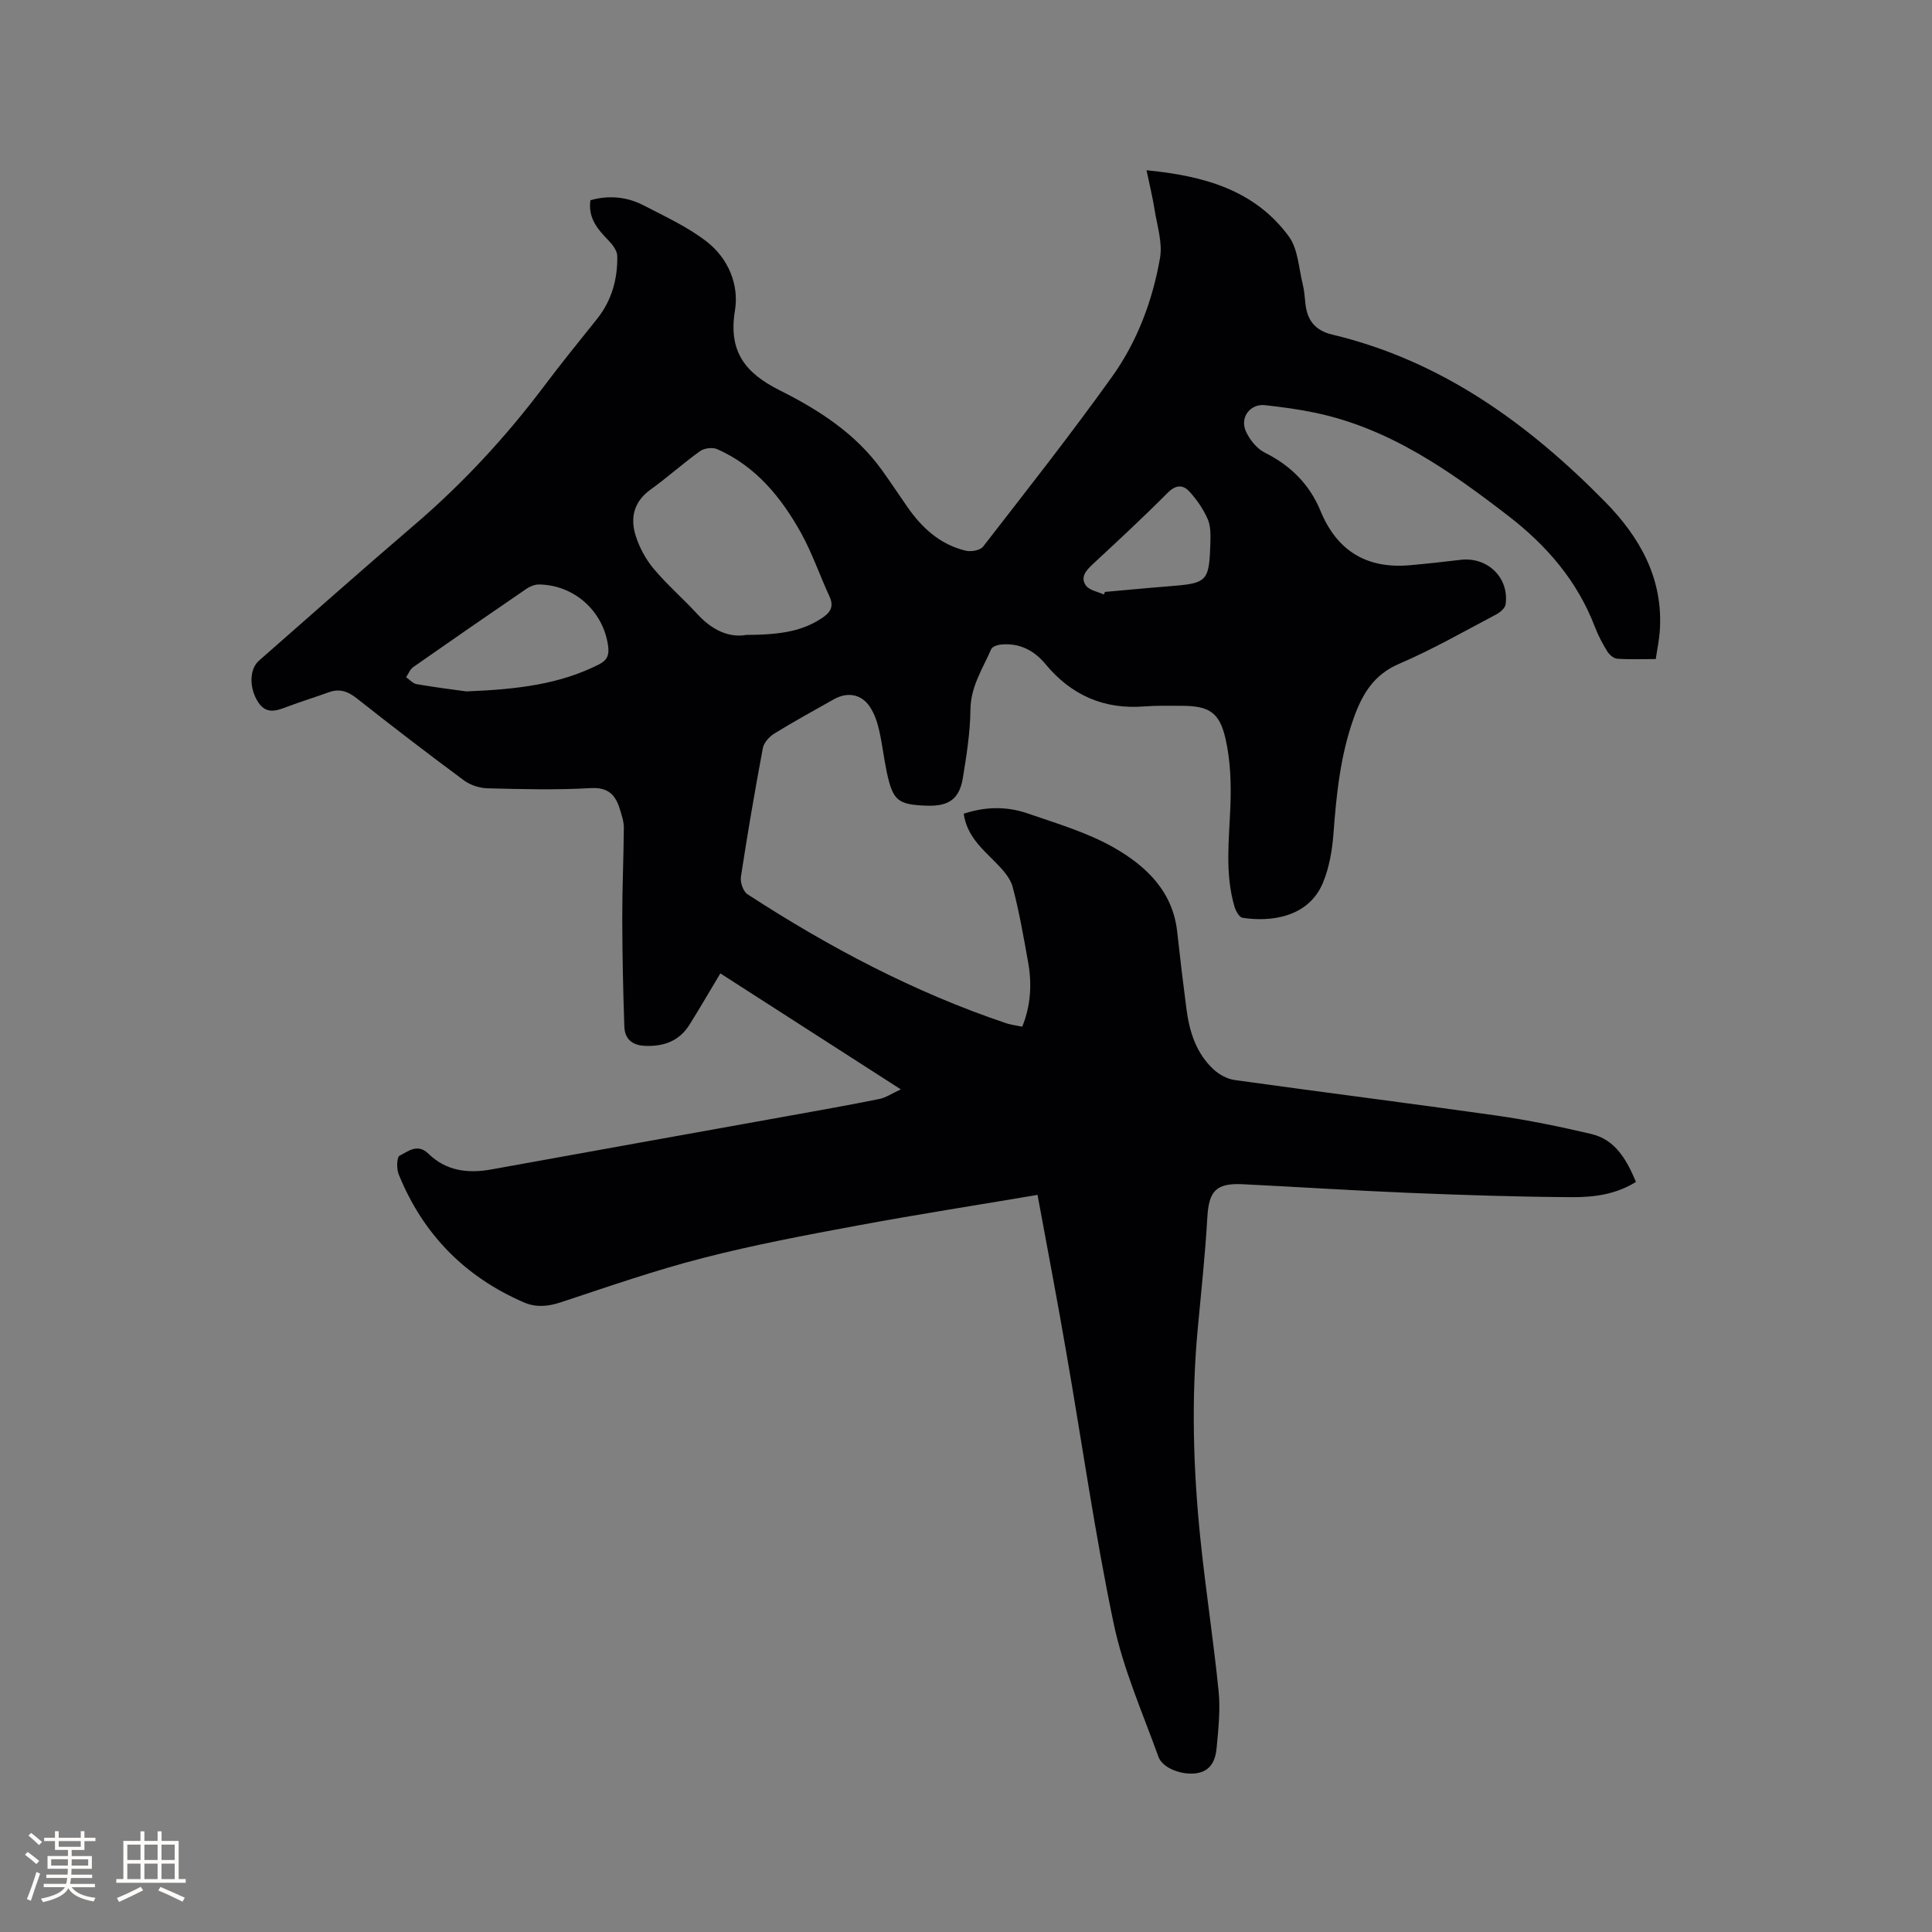 <svg enable-background="new 0 0 400 400" viewBox="0 0 400 400" xmlns="http://www.w3.org/2000/svg"><rect x="0" y="0" width="400" height="400" fill="#808080" stroke="none"/><path d="m214.81 247.39c-12.66 2.14-25 4.06-37.27 6.34-10.72 1.99-21.46 4.01-32.02 6.73-9.93 2.55-19.65 5.94-29.39 9.16-2.66.88-5.13 1.12-7.68.02-12.25-5.31-20.91-14.16-25.91-26.52-.46-1.14-.4-3.55.18-3.84 1.78-.88 3.7-2.64 6-.4 3.64 3.55 8.14 4.12 13.01 3.24 20.43-3.71 40.86-7.36 61.29-11.04 6.36-1.15 12.72-2.27 19.05-3.55 1.34-.27 2.56-1.13 4.43-1.99-12.84-8.26-25.04-16.09-37.36-24.01-2.15 3.59-4.21 7.14-6.38 10.61-2.12 3.39-5.31 4.56-9.24 4.39-2.74-.12-4.17-1.49-4.26-4.01-.25-7.38-.41-14.77-.43-22.16-.01-6.34.28-12.68.33-19.01.01-1.24-.43-2.5-.79-3.71-.9-3.01-2.37-4.69-6.11-4.47-7.08.41-14.21.22-21.31.04-1.65-.04-3.55-.65-4.87-1.62-7.5-5.55-14.9-11.23-22.22-17.01-1.85-1.46-3.58-2.06-5.81-1.25-2.88 1.05-5.81 1.94-8.68 3.03-2.2.84-4.25 1.53-5.89-.94-1.9-2.86-1.91-6.84.13-8.63 10.68-9.37 21.31-18.8 32.1-28.04 10.13-8.66 19.09-18.35 27.08-28.99 3.5-4.66 7.19-9.18 10.82-13.73 3.05-3.82 4.27-8.26 4.19-13.03-.02-1.13-1.03-2.42-1.91-3.32-2.19-2.27-4.17-4.55-3.65-8.23 3.79-1.06 7.53-.73 10.99 1.06 4.51 2.34 9.24 4.5 13.19 7.6 4.35 3.41 6.62 8.85 5.75 14.13-1.41 8.51 2.07 12.97 9.28 16.58 8.04 4.02 15.69 8.93 21.12 16.48 1.79 2.49 3.49 5.06 5.24 7.58 3.04 4.39 6.82 7.88 12.15 9.14 1.1.26 2.97-.07 3.57-.84 9.03-11.64 18.15-23.22 26.72-35.2 5.21-7.28 8.38-15.74 9.92-24.57.55-3.17-.6-6.65-1.12-9.97-.41-2.59-1.04-5.15-1.67-8.19 11.68 1.14 22.31 3.98 29.45 13.69 1.92 2.61 2.05 6.56 2.89 9.92.33 1.33.41 2.72.56 4.09.39 3.41 2.03 5.49 5.58 6.33 22.53 5.38 40.48 18.38 56.4 34.55 7.29 7.41 12.18 16.04 11.37 26.95-.13 1.78-.51 3.54-.82 5.67-2.74 0-5.37.11-7.98-.07-.73-.05-1.63-.82-2.05-1.5-1-1.62-1.9-3.32-2.58-5.1-3.63-9.49-9.93-16.81-17.91-22.96-12.15-9.37-24.59-18.13-39.98-21.36-3.41-.72-6.89-1.18-10.36-1.57-3.11-.36-5.33 2.54-3.98 5.47.79 1.7 2.24 3.52 3.87 4.34 5.38 2.69 9.29 6.57 11.57 12.11 3.42 8.3 9.63 12.01 18.53 11.21 3.48-.31 6.95-.69 10.42-1.11 5.59-.68 10.13 3.67 9.36 9.22-.11.78-1.13 1.65-1.94 2.08-6.65 3.5-13.2 7.27-20.1 10.22-5.25 2.25-7.61 6.24-9.37 11.14-2.8 7.77-3.62 15.85-4.23 24.01-.26 3.43-.86 6.99-2.16 10.14-3.02 7.32-10.98 8.18-16.66 7.3-.67-.1-1.4-1.4-1.66-2.27-2.03-6.87-1.13-13.84-.86-20.83.18-4.7.02-9.56-1.04-14.11-1.28-5.5-3.56-6.68-9.19-6.68-2.54 0-5.1-.07-7.63.13-8.36.65-15.11-2.35-20.42-8.76-2.38-2.87-5.4-4.41-9.19-4.06-.73.07-1.82.43-2.05.96-1.75 4.03-4.24 7.71-4.3 12.47-.05 4.74-.8 9.5-1.57 14.2-.72 4.36-2.92 5.87-7.34 5.74-6.13-.19-7.15-1-8.43-7.03-.61-2.9-.93-5.86-1.6-8.75-.37-1.62-.96-3.28-1.86-4.66-1.74-2.66-4.64-3.18-7.44-1.61-4.15 2.34-8.34 4.63-12.39 7.13-1.03.64-2.14 1.88-2.35 3-1.66 8.85-3.18 17.72-4.54 26.62-.18 1.15.46 3.05 1.35 3.63 16.83 10.94 34.48 20.29 53.57 26.71.99.33 2.06.45 3.33.71 1.78-4.42 2.02-8.89 1.2-13.41-.94-5.2-1.83-10.43-3.19-15.52-.49-1.86-2.06-3.58-3.48-5.02-2.83-2.88-5.96-5.48-6.66-10.13 4.39-1.48 8.89-1.58 13.24-.07 6.1 2.11 12.43 3.96 17.97 7.14 6.54 3.76 12.08 8.98 12.99 17.33.59 5.37 1.23 10.73 1.93 16.08.62 4.71 2.03 9.15 5.63 12.47 1.15 1.06 2.81 1.96 4.35 2.18 18.05 2.52 36.13 4.79 54.17 7.35 6.59.94 13.14 2.29 19.62 3.81 5.04 1.18 7.34 5.32 9.29 9.93-4.13 2.59-8.69 3.18-13.17 3.16-11.33-.06-22.67-.44-34-.9-11.43-.47-22.85-1.22-34.28-1.78-5.51-.27-6.98 1.45-7.29 6.83-.45 7.71-1.27 15.4-1.99 23.1-1.36 14.52-.94 29.03.55 43.5 1.08 10.54 2.72 21.02 3.77 31.56.39 3.85-.05 7.82-.41 11.71-.23 2.48-1.13 4.8-4.18 5.25-2.93.44-6.99-.99-7.87-3.41-3.29-9.14-7.29-18.16-9.27-27.6-3.88-18.54-6.54-37.34-9.79-56.02-1.83-10.69-3.87-21.28-5.97-32.71zm-60.27-115.94c7.69-.01 11.78-1 15.45-3.36 1.8-1.15 2.79-2.35 1.74-4.62-2-4.31-3.53-8.86-5.82-13.01-4.11-7.42-9.38-13.91-17.4-17.46-.96-.43-2.68-.23-3.54.38-3.53 2.53-6.77 5.45-10.29 7.99-3.46 2.49-4.23 5.83-3.08 9.51.77 2.46 2.09 4.91 3.74 6.88 2.78 3.32 6.1 6.18 9.04 9.38 2.99 3.26 6.5 4.96 10.16 4.31zm-57.97 11.7c10.77-.43 19.4-1.52 27.44-5.59 1.76-.89 2.13-2 1.9-3.76-.95-7.22-6.98-12.69-14.31-12.79-.86-.01-1.85.38-2.58.88-7.85 5.36-15.68 10.77-23.46 16.22-.66.46-1 1.39-1.48 2.1.73.5 1.4 1.31 2.19 1.44 4.05.69 8.13 1.2 10.3 1.5zm131.96-20.07c.08-.18.16-.35.25-.53 4.43-.39 8.86-.83 13.29-1.17 7.9-.62 8.27-.95 8.52-8.93.05-1.67.09-3.53-.56-5-.9-2.05-2.24-4-3.76-5.66-1.33-1.47-2.82-1.46-4.52.24-5 5.04-10.21 9.86-15.41 14.69-1.42 1.32-2.77 2.73-1.5 4.52.71.99 2.43 1.25 3.69 1.84z" fill="#010103"/><g fill="#fcfbfa"><path d="m5.17 384 .55-.58c.85.61 1.65 1.24 2.4 1.87l-.59.64c-.83-.73-1.62-1.38-2.36-1.93m1.22 9.53-.82-.34c.71-1.76 1.37-3.64 1.98-5.63.24.13.5.25.76.36-.6 1.67-1.24 3.54-1.92 5.61m-.5-13.5.57-.54c.56.44 1.31 1.06 2.26 1.87l-.64.64c-.68-.66-1.41-1.32-2.19-1.97m3.25.46h2.24v-1.36h.77v1.36h4.57v-1.36h.76v1.36h2.28v.69h-2.28v1.84h-2.64v1.26h4.18v2.64h-4.21c0 .45-.02.86-.05 1.21h4.32v.69h-4.38c-.04.34-.1.75-.19 1.22h5.15v.69h-4.82c.87 1.19 2.51 1.92 4.93 2.19-.17.31-.3.57-.37.76-2.77-.49-4.52-1.41-5.26-2.76-.56 1.26-2.3 2.23-5.24 2.9-.12-.24-.26-.48-.43-.72 2.73-.55 4.38-1.34 4.96-2.38h-4.38v-.69h4.65c.1-.38.17-.79.21-1.22h-4.32v-.69h4.4c.03-.34.05-.75.05-1.21h-4.2v-2.64h4.23v-1.26h-2.69v-1.84h-2.24zm1.46 4.46v1.29h3.45c.01-.4.02-.57.01-.53v-.32-.45h-3.46zm1.55-2.59h4.57v-1.19h-4.57zm6.11 2.59h-3.42v.77c-.01.19-.01.37-.02.53h3.44z"/><path d="m32.63 379.16h.82v1.98h3.54v7.89h1.46v.78h-14.37v-.78h1.46v-7.89h3.54v-1.98h.82v1.98h2.73zm-3.49 11.48.5.73c-1.61.82-3.28 1.63-5 2.41-.13-.27-.28-.55-.44-.82 1.75-.72 3.4-1.49 4.94-2.32m-2.78-5.55h2.73v-3.18h-2.73zm0 3.95h2.73v-3.2h-2.73zm3.54-3.95h2.73v-3.18h-2.73zm0 3.95h2.73v-3.2h-2.73zm7.89 4.68c-1.84-.92-3.51-1.7-5.02-2.32l.45-.73c1.89.8 3.57 1.55 5.04 2.23zm-1.62-11.81h-2.73v3.18h2.73zm-2.73 7.13h2.73v-3.2h-2.73z"/></g></svg>